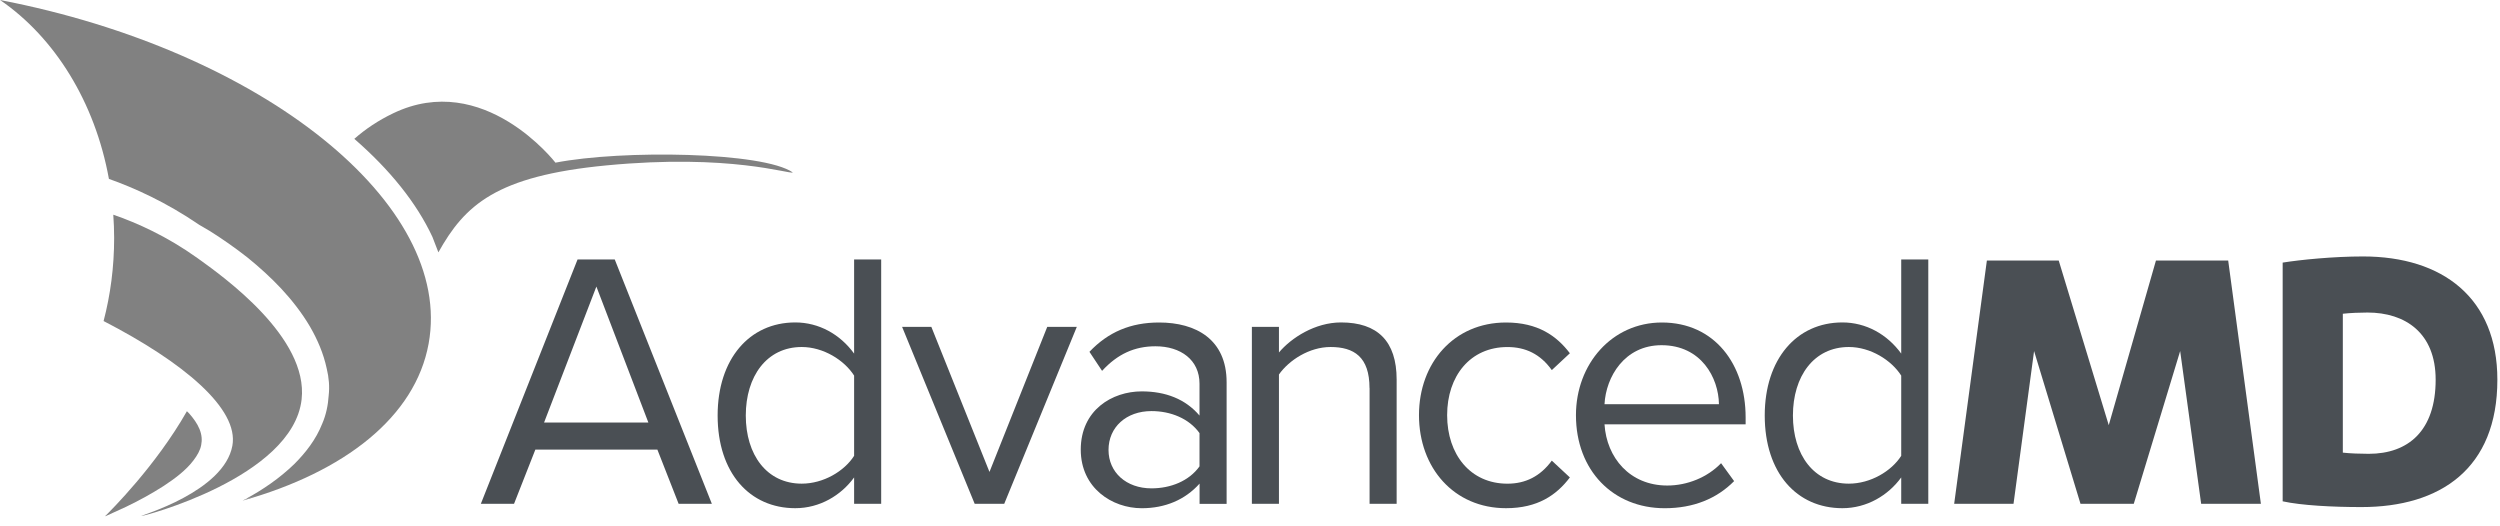 <svg width="76" height="16" viewBox="0 0 76 16" fill="none" xmlns="http://www.w3.org/2000/svg">
<g clip-path="url(#clip0_214_1735)">
<path d="M16.886 4.945C16.883 4.942 14.705 2.121 11.953 3.444C11.496 3.663 11.108 3.925 10.771 4.221C11.851 5.159 12.664 6.168 13.146 7.203L13.327 7.671C14.128 6.239 15.074 5.35 18.436 5.028C22.213 4.666 24.011 5.308 24.101 5.242C23.197 4.616 18.917 4.55 16.886 4.945Z" fill="#818181"/>
<path d="M5.883 13.994C5.996 13.845 6.087 13.689 6.116 13.531C6.148 13.374 6.134 13.214 6.066 13.046C5.999 12.88 5.882 12.718 5.748 12.566C5.728 12.543 5.704 12.523 5.682 12.501C4.736 14.165 3.364 15.526 3.192 15.695C3.202 15.692 3.214 15.688 3.224 15.685C3.429 15.594 3.632 15.501 3.834 15.406C4.226 15.217 4.606 15.01 4.962 14.782C5.314 14.552 5.656 14.296 5.883 13.994Z" fill="#818181"/>
<path d="M0 0C0.029 0.01 0.07 0.027 0.119 0.046C0.08 0.031 0.043 0.016 0.004 0.002C1.663 1.139 2.888 3.103 3.311 5.438C4.079 5.711 5.046 6.143 6.059 6.836C6.168 6.899 6.278 6.961 6.385 7.027C6.775 7.272 7.153 7.538 7.519 7.825C7.881 8.118 8.229 8.432 8.553 8.778C8.875 9.126 9.173 9.504 9.422 9.926C9.647 10.314 9.834 10.742 9.932 11.203C9.999 11.477 10.023 11.752 9.992 12.023C9.973 12.319 9.912 12.611 9.797 12.877C9.605 13.364 9.29 13.762 8.95 14.104C8.497 14.542 7.991 14.886 7.464 15.172C7.612 15.127 7.765 15.077 7.923 15.021C7.755 15.082 7.593 15.137 7.436 15.187C7.416 15.199 7.396 15.209 7.376 15.219C10.475 14.348 12.623 12.676 13.03 10.449C13.807 6.204 7.981 1.538 0 0ZM9.183 14.44C9.173 14.446 9.164 14.452 9.154 14.458C9.164 14.452 9.175 14.446 9.183 14.44ZM9.434 14.289C9.398 14.312 9.361 14.334 9.324 14.356C9.36 14.334 9.396 14.312 9.434 14.289Z" fill="#818181"/>
<path d="M9.169 12.143C9.382 10.261 6.799 8.415 6 7.844C5.071 7.18 4.167 6.777 3.444 6.527C3.46 6.761 3.47 6.996 3.47 7.234C3.47 8.115 3.358 8.963 3.149 9.76C5.569 11.008 7.271 12.426 7.064 13.551C6.808 14.947 4.279 15.668 4.289 15.688C4.302 15.713 8.898 14.52 9.169 12.143Z" fill="#818181"/>
<path d="M19.984 13.667H16.275L15.627 15.315H14.618L17.558 7.887H18.688L21.64 15.315H20.63L19.984 13.667ZM16.54 12.844H19.71L18.13 8.711L16.54 12.844Z" fill="#4A4F54"/>
<path d="M25.965 14.514C25.569 15.059 24.922 15.449 24.176 15.449C22.793 15.449 21.816 14.38 21.816 12.631C21.816 10.915 22.782 9.802 24.176 9.802C24.889 9.802 25.536 10.158 25.965 10.749V7.887H26.788V15.315H25.965V14.514ZM25.965 11.418C25.668 10.95 25.032 10.549 24.373 10.549C23.308 10.549 22.672 11.44 22.672 12.632C22.672 13.824 23.308 14.703 24.373 14.703C25.032 14.703 25.668 14.324 25.965 13.857V11.418Z" fill="#4A4F54"/>
<path d="M27.424 9.937H28.313L30.08 14.347L31.836 9.937H32.735L30.529 15.315H29.63L27.424 9.937Z" fill="#4A4F54"/>
<path d="M36.465 14.704C36.026 15.193 35.422 15.45 34.709 15.45C33.81 15.45 32.855 14.838 32.855 13.669C32.855 12.466 33.81 11.898 34.709 11.898C35.434 11.898 36.038 12.131 36.465 12.633V11.664C36.465 10.941 35.894 10.527 35.127 10.527C34.491 10.527 33.975 10.761 33.503 11.274L33.119 10.695C33.69 10.094 34.371 9.804 35.237 9.804C36.356 9.804 37.289 10.316 37.289 11.62V15.317H36.467V14.704H36.465ZM36.465 13.166C36.146 12.721 35.587 12.497 35.005 12.497C34.237 12.497 33.699 12.987 33.699 13.678C33.699 14.357 34.236 14.846 35.005 14.846C35.587 14.846 36.146 14.624 36.465 14.178V13.166Z" fill="#4A4F54"/>
<path d="M41.633 11.797C41.633 10.85 41.161 10.549 40.449 10.549C39.801 10.549 39.187 10.95 38.88 11.384V15.315H38.057V9.936H38.88V10.715C39.254 10.27 39.978 9.802 40.767 9.802C41.875 9.802 42.458 10.37 42.458 11.54V15.315H41.635V11.797H41.633Z" fill="#4A4F54"/>
<path d="M45.782 9.804C46.748 9.804 47.319 10.206 47.724 10.739L47.175 11.251C46.825 10.761 46.374 10.55 45.826 10.55C44.696 10.55 43.993 11.429 43.993 12.621C43.993 13.813 44.696 14.704 45.826 14.704C46.374 14.704 46.824 14.482 47.175 14.003L47.724 14.514C47.319 15.049 46.748 15.449 45.782 15.449C44.202 15.449 43.137 14.225 43.137 12.621C43.137 11.029 44.202 9.804 45.782 9.804Z" fill="#4A4F54"/>
<path d="M50.521 9.804C52.123 9.804 53.067 11.074 53.067 12.688V12.9H48.777C48.842 13.913 49.544 14.76 50.686 14.76C51.29 14.76 51.904 14.514 52.321 14.081L52.717 14.626C52.189 15.161 51.477 15.45 50.609 15.45C49.04 15.45 47.909 14.304 47.909 12.622C47.909 11.062 49.007 9.804 50.521 9.804ZM48.777 12.287H52.256C52.245 11.486 51.719 10.494 50.511 10.494C49.381 10.494 48.82 11.462 48.777 12.287Z" fill="#4A4F54"/>
<path d="M57.797 14.514C57.401 15.059 56.754 15.449 56.008 15.449C54.625 15.449 53.648 14.38 53.648 12.631C53.648 10.915 54.615 9.802 56.008 9.802C56.721 9.802 57.368 10.158 57.797 10.749V7.887H58.62V15.315H57.797V14.514ZM57.797 11.418C57.5 10.95 56.864 10.549 56.205 10.549C55.14 10.549 54.505 11.44 54.505 12.632C54.505 13.824 55.14 14.703 56.205 14.703C56.864 14.703 57.5 14.324 57.797 13.857V11.418Z" fill="#4A4F54"/>
<path d="M63.247 15.315L61.836 10.672L61.211 15.315H59.407L60.401 7.92H62.585L64.106 12.925L65.541 7.92H67.737L68.731 15.315H66.915L66.277 10.672L64.867 15.315H63.247Z" fill="#4A4F54"/>
<path d="M69.394 7.983C69.935 7.896 70.94 7.796 71.835 7.796C74.264 7.796 75.92 9.066 75.92 11.543C75.92 14.245 74.19 15.415 71.786 15.415C70.915 15.415 69.958 15.365 69.393 15.24V7.983H69.394ZM71.222 13.76C71.443 13.785 71.75 13.796 72.008 13.796C73.221 13.796 74.044 13.086 74.044 11.543C74.044 10.123 73.124 9.501 71.971 9.501C71.738 9.501 71.444 9.513 71.222 9.538V13.76Z" fill="#4A4F54"/>
</g>
<defs>
<clipPath id="clip0_214_1735">
<rect width="75.922" height="15.695" fill="white"/>
</clipPath>
</defs>
</svg>
